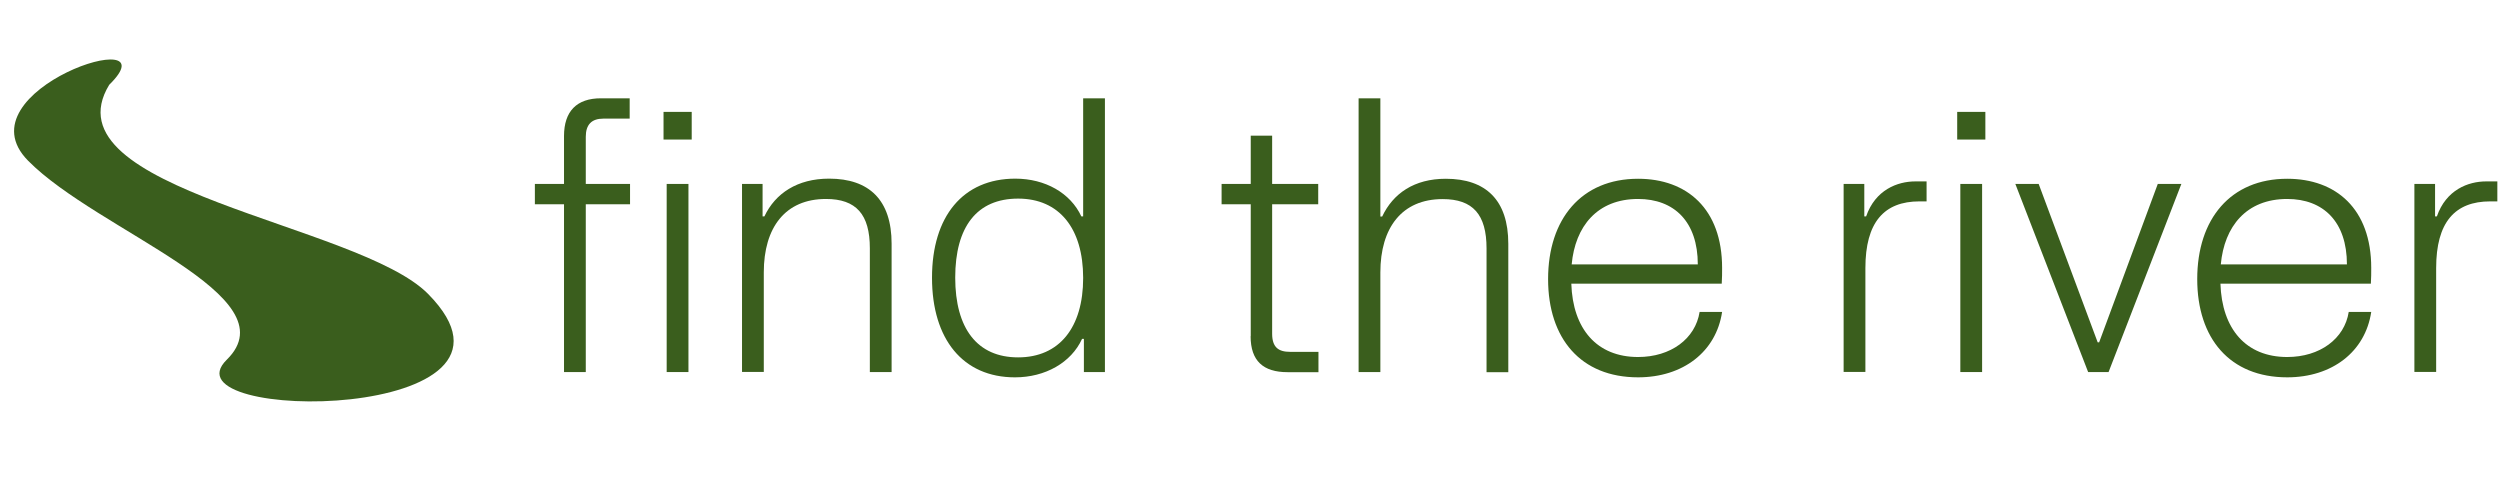 <svg width="240" height="46" viewBox="0 0 240 46" fill="none" xmlns="http://www.w3.org/2000/svg">
<path d="M21.773 34.529C15.511 40.676 53.324 40.613 41.1 28.22C34.417 21.444 4.302 18.302 10.484 8.142C16.747 1.995 -3.988 8.652 2.696 15.428C9.38 22.204 28.036 28.382 21.773 34.529Z" fill="#3A5E1D"/>
<path d="M57.686 9.437H60.449V11.388H57.918C56.804 11.388 56.235 11.954 56.235 13.131V17.658H60.484V19.609H56.235V35.717H54.145V19.609H51.348V17.658H54.145V13.062C54.145 10.684 55.364 9.437 57.686 9.437Z" fill="#3A5E1D"/>
<path d="M63.699 10.741H66.404V13.397H63.699V10.741ZM64.001 17.658H66.091V35.717H64.001V17.658Z" fill="#3A5E1D"/>
<path d="M71.223 17.657H73.208V20.775H73.382C74.427 18.558 76.551 17.149 79.592 17.149C83.435 17.149 85.594 19.193 85.594 23.396V35.716H83.505V23.835C83.505 20.579 82.193 19.101 79.291 19.101C75.378 19.101 73.324 21.849 73.324 26.144V35.705H71.234V17.657H71.223Z" fill="#3A5E1D"/>
<path d="M89.473 26.652C89.473 20.775 92.444 17.15 97.471 17.15C100.338 17.15 102.764 18.524 103.809 20.775H103.983V9.437H106.073V35.717H104.053V32.53H103.879C102.834 34.816 100.338 36.225 97.436 36.225C92.444 36.225 89.473 32.564 89.473 26.664V26.652ZM97.738 34.308C101.685 34.308 103.983 31.456 103.983 26.687C103.983 21.918 101.685 19.066 97.738 19.066C93.791 19.066 91.701 21.757 91.701 26.652C91.701 31.548 93.826 34.308 97.738 34.308Z" fill="#3A5E1D"/>
<path d="M120.071 32.264V19.609H117.273V17.657H120.071V13.027H122.126V17.657H126.549V19.609H122.126V32.033C122.126 33.338 122.729 33.777 123.844 33.777H126.572V35.728H123.6C121.278 35.728 120.059 34.654 120.059 32.276L120.071 32.264Z" fill="#3A5E1D"/>
<path d="M130.426 9.437H132.515V20.787H132.689C133.734 18.57 135.766 17.161 138.795 17.161C142.638 17.161 144.797 19.205 144.797 23.408V35.728H142.708V23.847C142.708 20.59 141.396 19.113 138.494 19.113C134.581 19.113 132.515 21.861 132.515 26.156V35.717H130.426V9.437Z" fill="#3A5E1D"/>
<path d="M148.617 26.791C148.617 21.017 151.821 17.161 157.254 17.161C161.944 17.161 165.322 20.048 165.322 25.717C165.322 26.283 165.322 26.595 165.287 27.23H150.846C150.985 31.594 153.307 34.273 157.254 34.273C160.388 34.273 162.756 32.529 163.163 29.943H165.322C164.753 33.765 161.572 36.224 157.254 36.224C151.752 36.224 148.617 32.495 148.617 26.791ZM162.989 25.382C162.989 21.283 160.725 19.101 157.254 19.101C153.342 19.101 151.218 21.722 150.881 25.382H163H162.989Z" fill="#3A5E1D"/>
<path d="M176.988 17.657H178.973V20.775H179.148C180.03 18.223 182.154 17.415 183.872 17.415H184.952V19.332H184.278C180.865 19.332 179.078 21.341 179.078 25.74V35.705H176.988V17.657Z" fill="#3A5E1D"/>
<path d="M187.891 10.741H190.595V13.397H187.891V10.741ZM188.192 17.658H190.282V35.717H188.192V17.658Z" fill="#3A5E1D"/>
<path d="M193.484 17.658H195.713L201.378 32.865H201.517L207.147 17.658H209.411L202.423 35.717H200.461L193.473 17.658H193.484Z" fill="#3A5E1D"/>
<path d="M210.934 26.791C210.934 21.017 214.138 17.161 219.571 17.161C224.26 17.161 227.638 20.048 227.638 25.717C227.638 26.283 227.638 26.595 227.604 27.23H213.162C213.302 31.594 215.623 34.273 219.571 34.273C222.705 34.273 225.073 32.529 225.479 29.943H227.638C227.069 33.765 223.889 36.224 219.571 36.224C214.068 36.224 210.934 32.495 210.934 26.791ZM225.305 25.382C225.305 21.283 223.041 19.101 219.571 19.101C215.658 19.101 213.534 21.722 213.197 25.382H225.317H225.305Z" fill="#3A5E1D"/>
<path d="M231.781 17.657H233.766V20.775H233.94C234.823 18.223 236.947 17.415 238.665 17.415H239.745V19.332H239.071C235.658 19.332 233.871 21.341 233.871 25.74V35.705H231.781V17.657Z" fill="#3A5E1D"/>
</svg>
